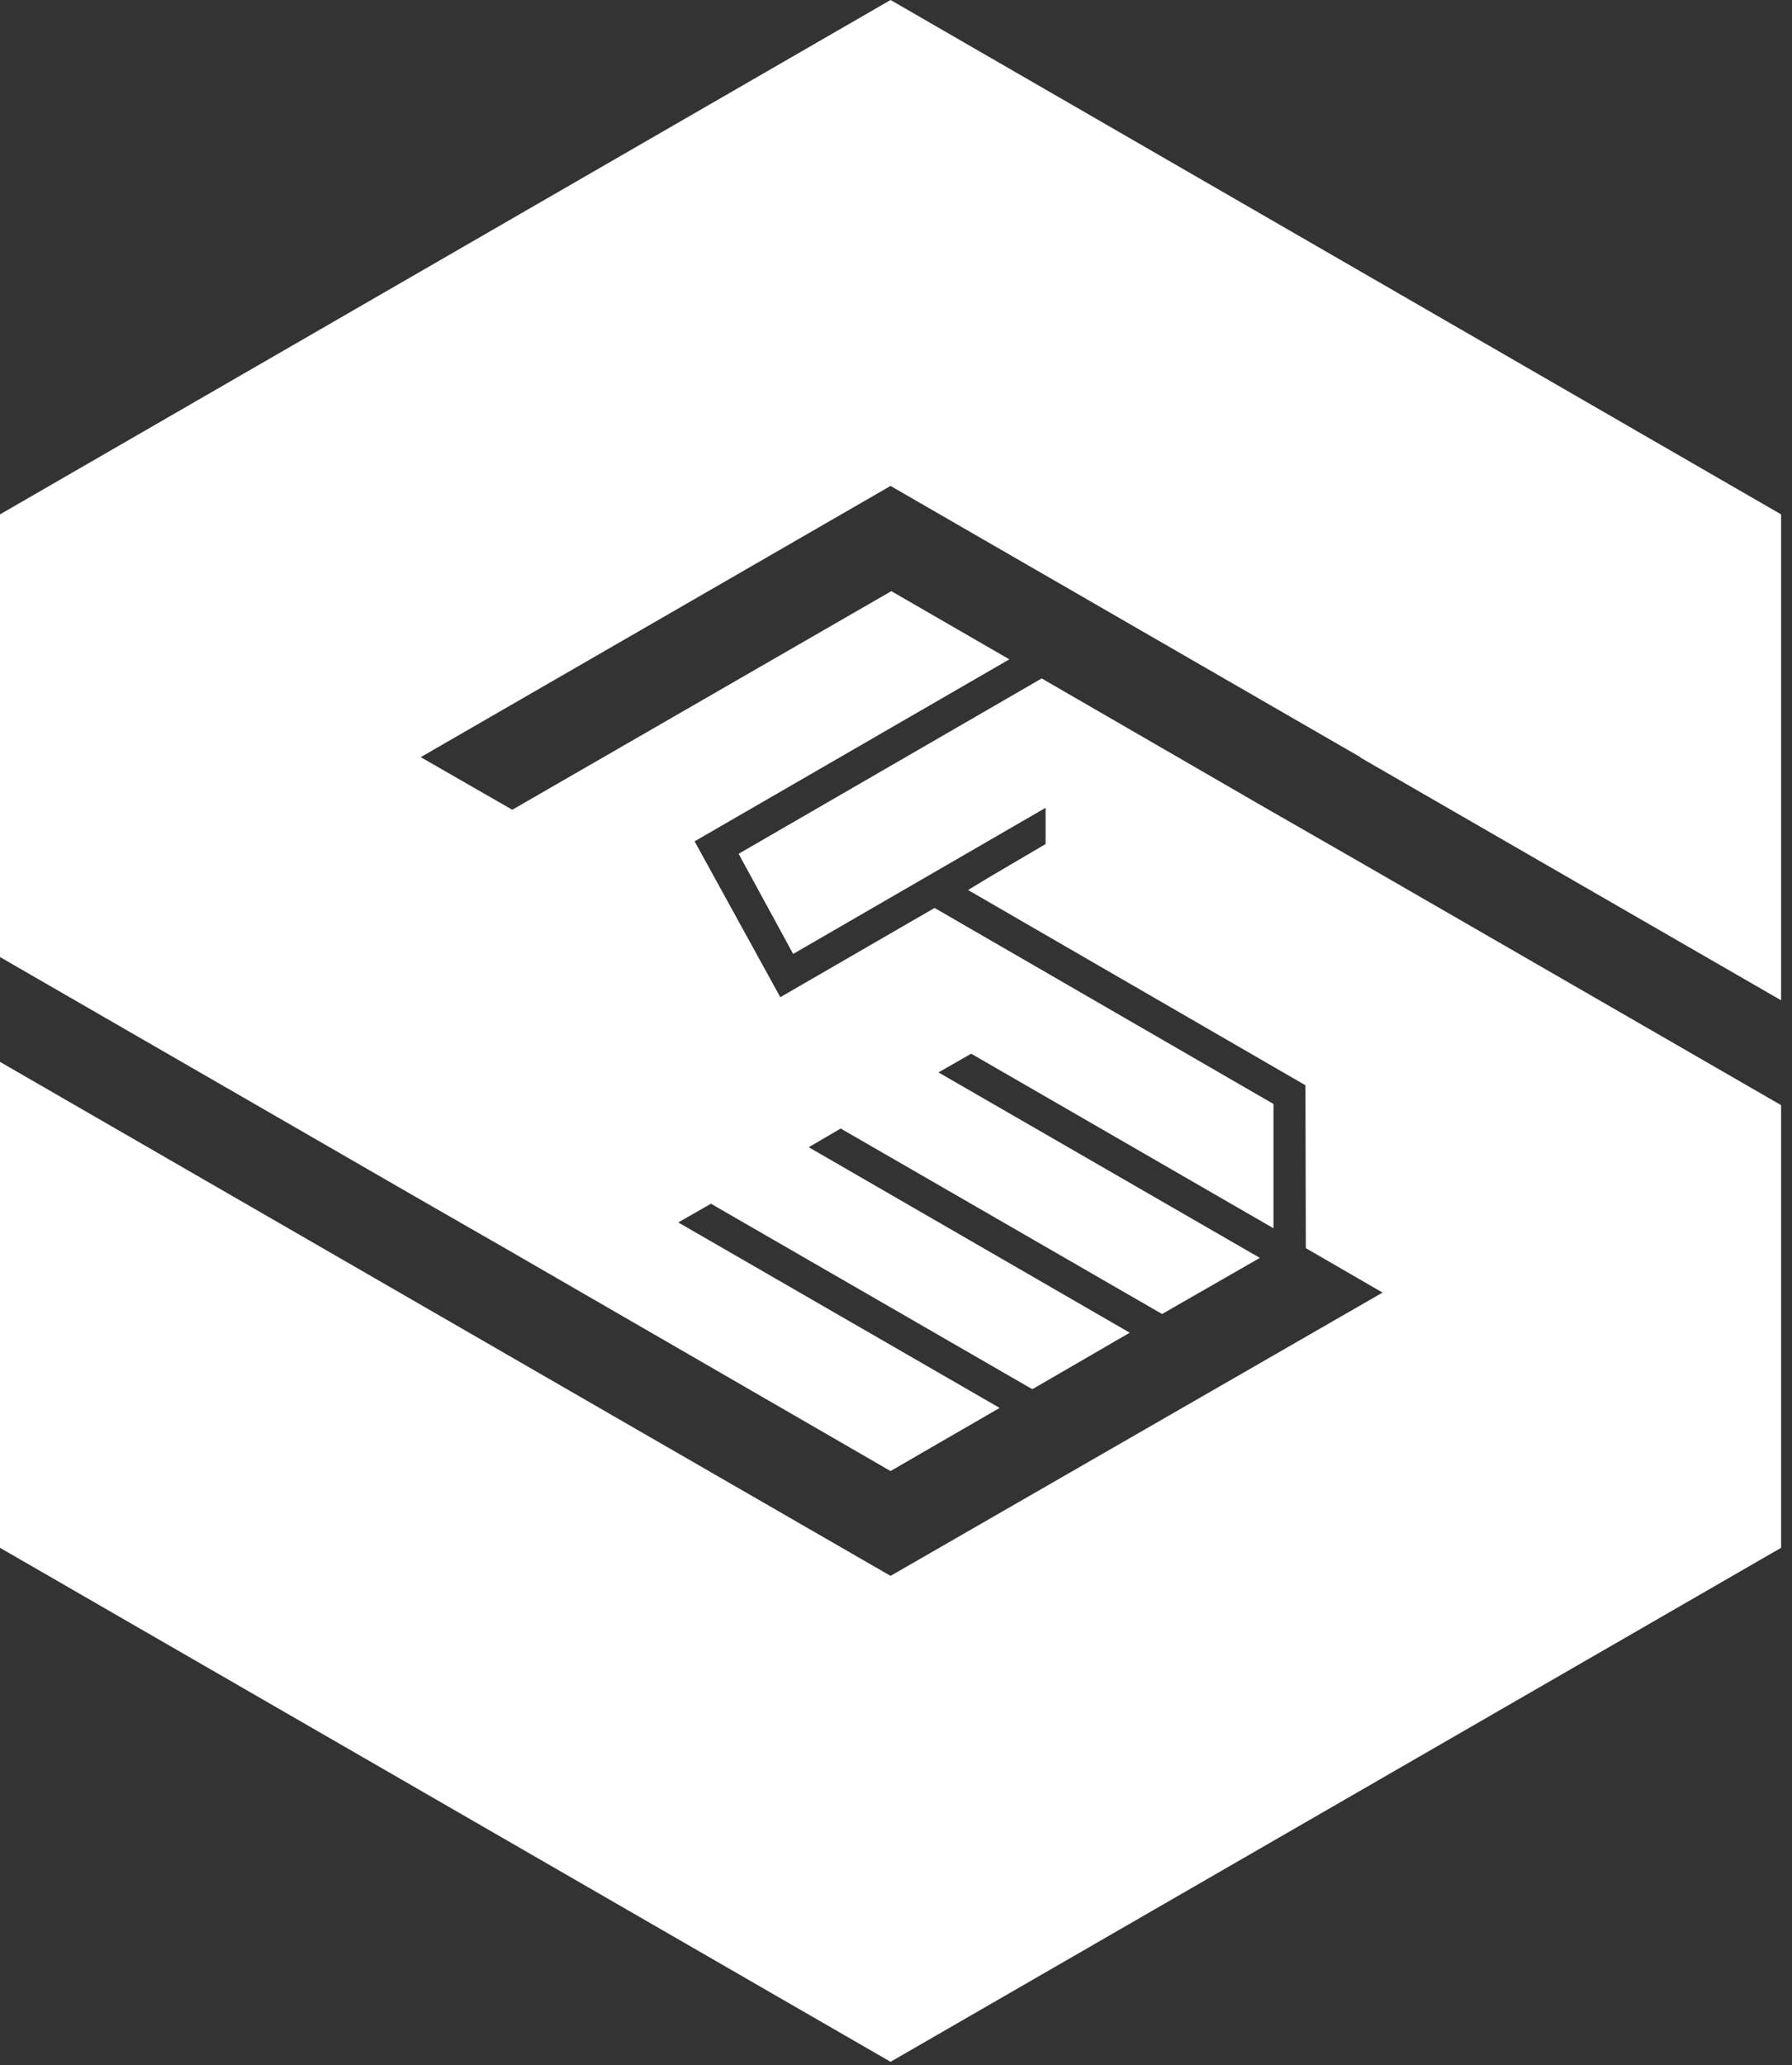 <?xml version="1.0" encoding="UTF-8"?>
<svg width="46px" height="53px" viewBox="0 0 46 53" version="1.1" xmlns="http://www.w3.org/2000/svg" xmlns:xlink="http://www.w3.org/1999/xlink">
    <rect x="0" y="0" width="46" height="53" fill="#333333" stroke="none"/>
    <!-- Generator: Sketch 50.2 (55047) - http://www.bohemiancoding.com/sketch -->
    <title>Group</title>
    <desc>Created with Sketch.</desc>
    <defs></defs>
    <g id="Page-1" stroke="none" stroke-width="1" fill="none" fill-rule="evenodd">
        <g id="Group" fill="#FFFFFF" fill-rule="nonzero">
            <polygon id="Shape" points="34.92 22.13 32.48 20.73 32.48 20.73 26.74 17.41 18.96 21.91 20.36 24.48 26.84 20.73 26.84 21.66 25.36 22.53 24.85 22.84 33.51 27.85 33.52 32.03 35.49 33.17 22.86 40.44 16.01 36.49 16.01 36.49 0 27.25 0 39.72 22.86 52.91 45.72 39.72 45.72 28.36"></polygon>
            <polygon id="Shape" points="22.86 0 0 13.2 0 24.56 10.8 30.79 13.03 32.07 13.03 32.07 22.86 37.75 25.66 36.13 17.41 31.37 18.25 30.89 26.5 35.65 29 34.2 20.76 29.44 21.58 28.96 29.83 33.72 32.34 32.28 24.09 27.52 24.93 27.04 32.69 31.52 32.69 28.33 23.99 23.3 20.03 25.59 17.83 21.59 25.91 16.92 22.88 15.17 13.15 20.78 10.8 19.43 22.86 12.47 34.92 19.43 34.92 19.44 45.72 25.67 45.72 13.2"></polygon>
        </g>
    </g>
</svg>